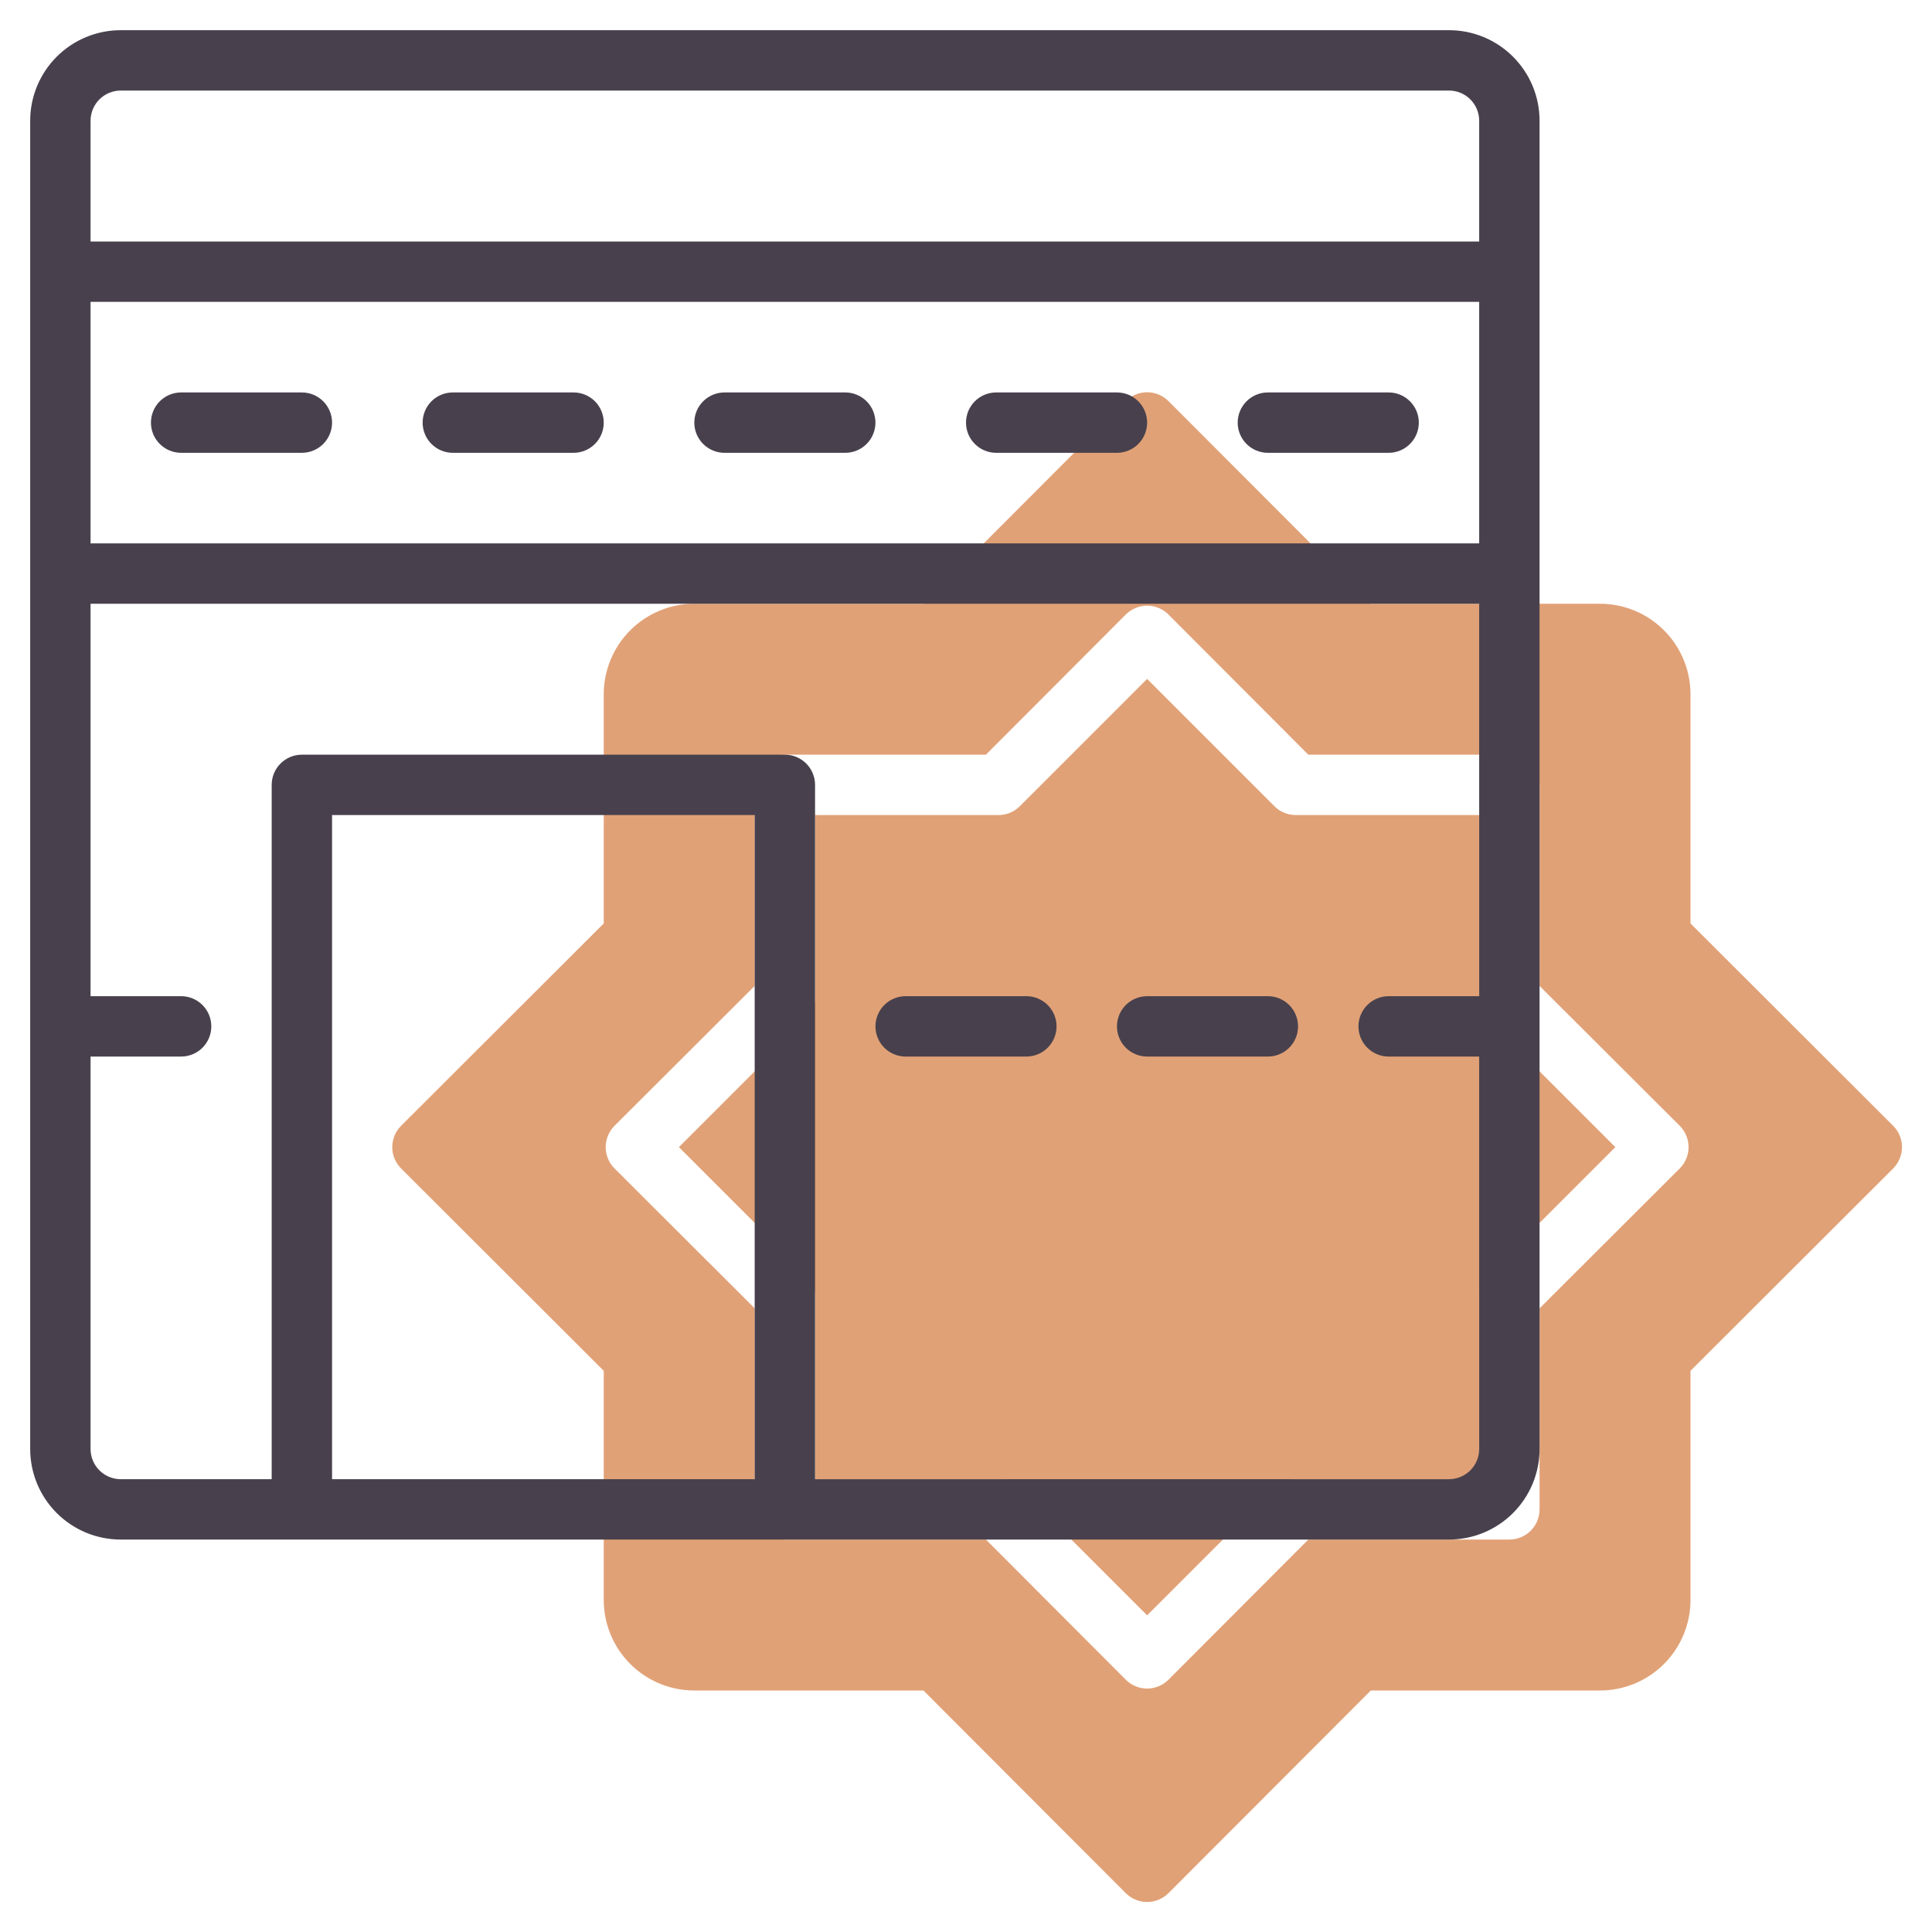 <svg width="133" height="133" viewBox="0 0 133 133" fill="none" xmlns="http://www.w3.org/2000/svg">
<path d="M101.828 68.724V56.109H89.214C88.94 56.111 88.669 56.059 88.416 55.955C88.163 55.852 87.933 55.699 87.738 55.507L78.969 46.737L70.199 55.507C70.005 55.699 69.775 55.852 69.521 55.955C69.268 56.059 68.997 56.111 68.724 56.109H56.109V68.724C56.111 68.997 56.059 69.268 55.955 69.521C55.852 69.775 55.699 70.005 55.507 70.199L46.737 78.969L55.507 87.739C55.699 87.933 55.852 88.163 55.955 88.416C56.059 88.669 56.111 88.94 56.109 89.214V101.828H68.724C68.997 101.827 69.268 101.879 69.521 101.982C69.775 102.086 70.005 102.238 70.199 102.431L78.969 111.2L87.738 102.431C87.933 102.238 88.163 102.086 88.416 101.982C88.669 101.879 88.94 101.827 89.214 101.828H101.828V89.214C101.827 88.94 101.879 88.669 101.982 88.416C102.086 88.163 102.238 87.933 102.431 87.739L111.2 78.969L102.431 70.199C102.238 70.005 102.086 69.775 101.982 69.521C101.879 69.268 101.827 68.997 101.828 68.724Z" fill="#E1A176"/>
<path d="M130.319 77.493L116.375 63.57V47.797C116.375 46.143 115.718 44.558 114.549 43.389C113.38 42.219 111.794 41.562 110.141 41.562H94.368L80.444 27.618C80.251 27.424 80.021 27.269 79.768 27.163C79.515 27.058 79.243 27.004 78.969 27.004C78.694 27.004 78.423 27.058 78.17 27.163C77.916 27.269 77.686 27.424 77.493 27.618L63.57 41.562H47.797C46.143 41.562 44.558 42.219 43.389 43.389C42.219 44.558 41.562 46.143 41.562 47.797V63.57L27.618 77.493C27.424 77.686 27.269 77.916 27.163 78.17C27.058 78.423 27.004 78.694 27.004 78.969C27.004 79.243 27.058 79.515 27.163 79.768C27.269 80.021 27.424 80.251 27.618 80.444L41.562 94.368V110.141C41.562 111.794 42.219 113.38 43.389 114.549C44.558 115.718 46.143 116.375 47.797 116.375H63.57L77.493 130.319C77.686 130.514 77.916 130.669 78.17 130.774C78.423 130.88 78.694 130.934 78.969 130.934C79.243 130.934 79.515 130.88 79.768 130.774C80.021 130.669 80.251 130.514 80.444 130.319L94.368 116.375H110.141C111.794 116.375 113.38 115.718 114.549 114.549C115.718 113.38 116.375 111.794 116.375 110.141V94.368L130.319 80.444C130.514 80.251 130.669 80.021 130.774 79.768C130.88 79.515 130.934 79.243 130.934 78.969C130.934 78.694 130.88 78.423 130.774 78.17C130.669 77.916 130.514 77.686 130.319 77.493ZM115.627 80.444L105.984 90.066V103.906C105.984 104.457 105.765 104.986 105.376 105.376C104.986 105.765 104.457 105.984 103.906 105.984H90.066L80.444 115.627C80.251 115.822 80.021 115.976 79.768 116.082C79.515 116.187 79.243 116.242 78.969 116.242C78.694 116.242 78.423 116.187 78.17 116.082C77.916 115.976 77.686 115.822 77.493 115.627L67.872 105.984H54.031C53.48 105.984 52.952 105.765 52.562 105.376C52.172 104.986 51.953 104.457 51.953 103.906V90.066L42.311 80.444C42.116 80.251 41.961 80.021 41.856 79.768C41.75 79.515 41.696 79.243 41.696 78.969C41.696 78.694 41.75 78.423 41.856 78.17C41.961 77.916 42.116 77.686 42.311 77.493L51.953 67.872V54.031C51.953 53.48 52.172 52.952 52.562 52.562C52.952 52.172 53.48 51.953 54.031 51.953H67.872L77.493 42.311C77.686 42.116 77.916 41.961 78.17 41.856C78.423 41.75 78.694 41.696 78.969 41.696C79.243 41.696 79.515 41.75 79.768 41.856C80.021 41.961 80.251 42.116 80.444 42.311L90.066 51.953H103.906C104.457 51.953 104.986 52.172 105.376 52.562C105.765 52.952 105.984 53.48 105.984 54.031V67.872L115.627 77.493C115.822 77.686 115.976 77.916 116.082 78.17C116.187 78.423 116.242 78.694 116.242 78.969C116.242 79.243 116.187 79.515 116.082 79.768C115.976 80.021 115.822 80.251 115.627 80.444Z" fill="#E1A176"/>
<path d="M99.75 2.078H8.312C6.659 2.078 5.073 2.735 3.904 3.904C2.735 5.073 2.078 6.659 2.078 8.312V99.75C2.078 101.403 2.735 102.989 3.904 104.158C5.073 105.328 6.659 105.984 8.312 105.984H99.75C101.403 105.984 102.989 105.328 104.158 104.158C105.328 102.989 105.984 101.403 105.984 99.75V8.312C105.984 6.659 105.328 5.073 104.158 3.904C102.989 2.735 101.403 2.078 99.75 2.078ZM51.953 101.828H22.859V56.109H51.953V101.828ZM101.828 68.578H95.594C95.043 68.578 94.514 68.797 94.124 69.187C93.735 69.576 93.516 70.105 93.516 70.656C93.516 71.207 93.735 71.736 94.124 72.126C94.514 72.515 95.043 72.734 95.594 72.734H101.828V99.75C101.828 100.301 101.609 100.83 101.219 101.219C100.83 101.609 100.301 101.828 99.75 101.828H56.109V54.031C56.109 53.48 55.89 52.952 55.501 52.562C55.111 52.172 54.582 51.953 54.031 51.953H20.781C20.23 51.953 19.701 52.172 19.312 52.562C18.922 52.952 18.703 53.48 18.703 54.031V101.828H8.312C7.761 101.828 7.233 101.609 6.843 101.219C6.453 100.83 6.234 100.301 6.234 99.75V72.734H12.469C13.02 72.734 13.549 72.515 13.938 72.126C14.328 71.736 14.547 71.207 14.547 70.656C14.547 70.105 14.328 69.576 13.938 69.187C13.549 68.797 13.02 68.578 12.469 68.578H6.234V41.562H101.828V68.578ZM101.828 37.406H6.234V20.781H101.828V37.406ZM101.828 16.625H6.234V8.312C6.234 7.761 6.453 7.233 6.843 6.843C7.233 6.453 7.761 6.234 8.312 6.234H99.75C100.301 6.234 100.83 6.453 101.219 6.843C101.609 7.233 101.828 7.761 101.828 8.312V16.625Z" fill="#48414D"/>
<path d="M62.344 72.734H70.656C71.207 72.734 71.736 72.515 72.126 72.126C72.515 71.736 72.734 71.207 72.734 70.656C72.734 70.105 72.515 69.576 72.126 69.187C71.736 68.797 71.207 68.578 70.656 68.578H62.344C61.793 68.578 61.264 68.797 60.874 69.187C60.485 69.576 60.266 70.105 60.266 70.656C60.266 71.207 60.485 71.736 60.874 72.126C61.264 72.515 61.793 72.734 62.344 72.734Z" fill="#48414D"/>
<path d="M78.969 72.734H87.281C87.832 72.734 88.361 72.515 88.751 72.126C89.14 71.736 89.359 71.207 89.359 70.656C89.359 70.105 89.14 69.576 88.751 69.187C88.361 68.797 87.832 68.578 87.281 68.578H78.969C78.418 68.578 77.889 68.797 77.499 69.187C77.11 69.576 76.891 70.105 76.891 70.656C76.891 71.207 77.11 71.736 77.499 72.126C77.889 72.515 78.418 72.734 78.969 72.734Z" fill="#48414D"/>
<path d="M49.875 31.172H58.188C58.739 31.172 59.267 30.953 59.657 30.563C60.047 30.174 60.266 29.645 60.266 29.094C60.266 28.543 60.047 28.014 59.657 27.624C59.267 27.235 58.739 27.016 58.188 27.016H49.875C49.324 27.016 48.795 27.235 48.406 27.624C48.016 28.014 47.797 28.543 47.797 29.094C47.797 29.645 48.016 30.174 48.406 30.563C48.795 30.953 49.324 31.172 49.875 31.172Z" fill="#48414D"/>
<path d="M68.578 31.172H76.891C77.442 31.172 77.97 30.953 78.36 30.563C78.75 30.174 78.969 29.645 78.969 29.094C78.969 28.543 78.75 28.014 78.36 27.624C77.97 27.235 77.442 27.016 76.891 27.016H68.578C68.027 27.016 67.498 27.235 67.109 27.624C66.719 28.014 66.5 28.543 66.5 29.094C66.5 29.645 66.719 30.174 67.109 30.563C67.498 30.953 68.027 31.172 68.578 31.172Z" fill="#48414D"/>
<path d="M87.281 31.172H95.594C96.145 31.172 96.674 30.953 97.063 30.563C97.453 30.174 97.672 29.645 97.672 29.094C97.672 28.543 97.453 28.014 97.063 27.624C96.674 27.235 96.145 27.016 95.594 27.016H87.281C86.73 27.016 86.201 27.235 85.812 27.624C85.422 28.014 85.203 28.543 85.203 29.094C85.203 29.645 85.422 30.174 85.812 30.563C86.201 30.953 86.73 31.172 87.281 31.172Z" fill="#48414D"/>
<path d="M12.469 31.172H20.781C21.332 31.172 21.861 30.953 22.251 30.563C22.64 30.174 22.859 29.645 22.859 29.094C22.859 28.543 22.64 28.014 22.251 27.624C21.861 27.235 21.332 27.016 20.781 27.016H12.469C11.918 27.016 11.389 27.235 10.999 27.624C10.61 28.014 10.391 28.543 10.391 29.094C10.391 29.645 10.61 30.174 10.999 30.563C11.389 30.953 11.918 31.172 12.469 31.172Z" fill="#48414D"/>
<path d="M31.172 31.172H39.484C40.035 31.172 40.564 30.953 40.954 30.563C41.344 30.174 41.562 29.645 41.562 29.094C41.562 28.543 41.344 28.014 40.954 27.624C40.564 27.235 40.035 27.016 39.484 27.016H31.172C30.621 27.016 30.092 27.235 29.702 27.624C29.313 28.014 29.094 28.543 29.094 29.094C29.094 29.645 29.313 30.174 29.702 30.563C30.092 30.953 30.621 31.172 31.172 31.172Z" fill="#48414D"/>
</svg>
